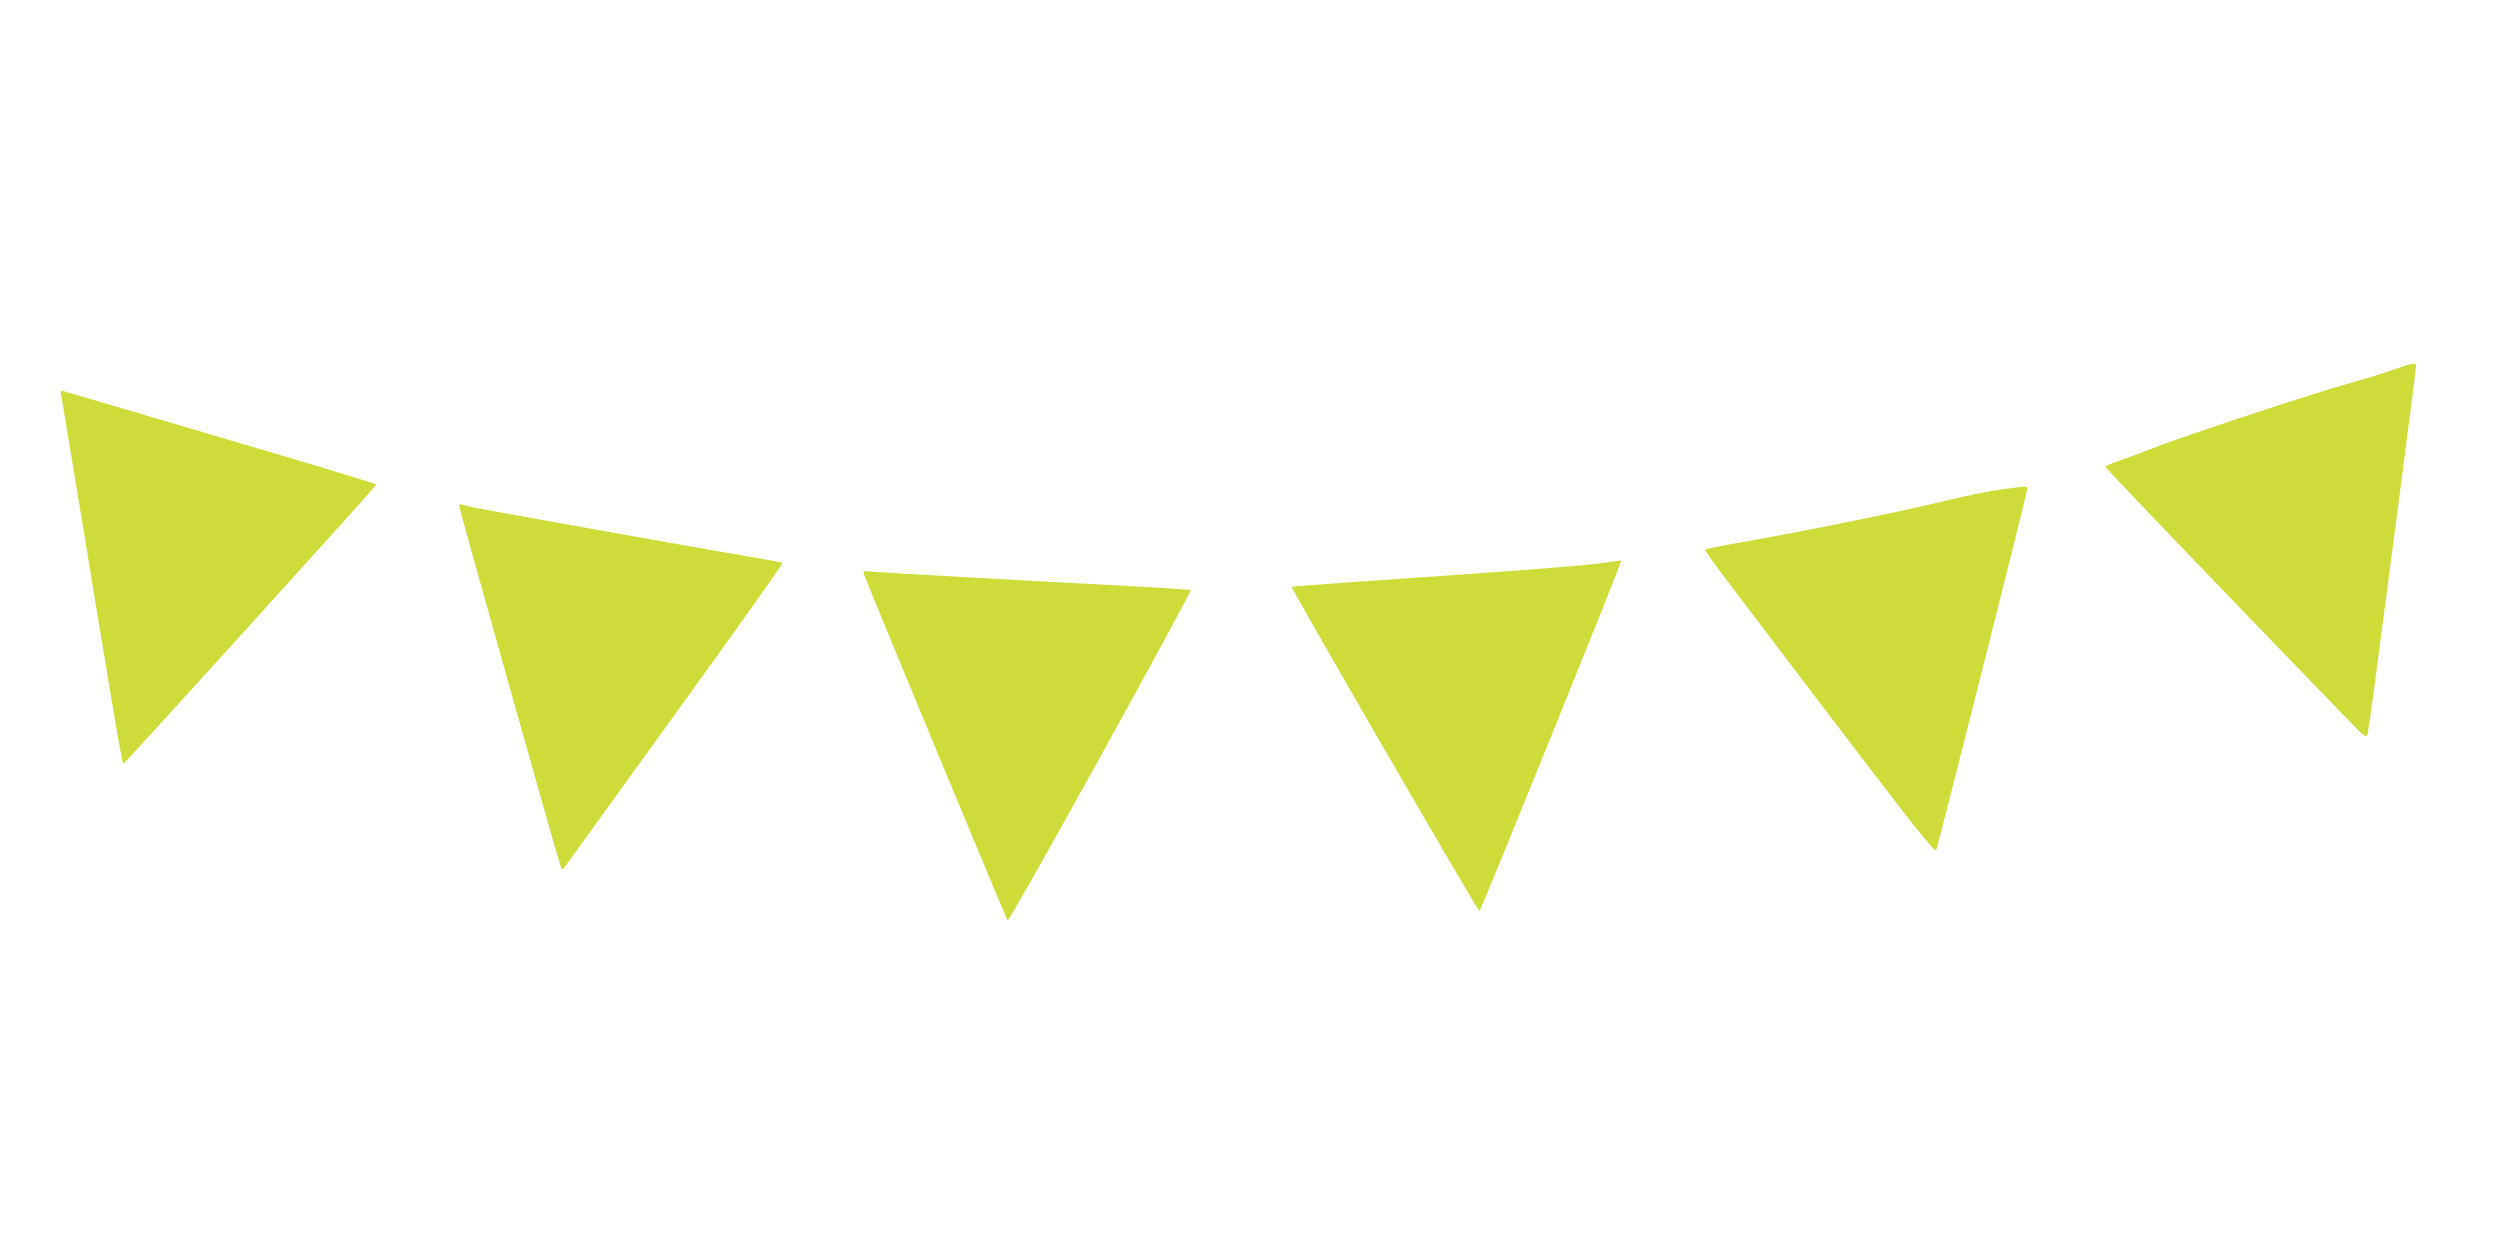 <?xml version="1.0" standalone="no"?>
<!DOCTYPE svg PUBLIC "-//W3C//DTD SVG 20010904//EN"
 "http://www.w3.org/TR/2001/REC-SVG-20010904/DTD/svg10.dtd">
<svg version="1.0" xmlns="http://www.w3.org/2000/svg"
 width="1280pt" height="640pt" viewBox="0 0 1280 640"
 preserveAspectRatio="xMidYMid meet">
<g transform="translate(0,640) scale(0.1,-0.1)"
fill="#cddc39" stroke="none">
<path d="M12245 4504 c-55 -19 -156 -50 -225 -69 -158 -43 -838 -267 -990
-327 -63 -25 -145 -55 -182 -68 -38 -12 -68 -26 -68 -30 0 -7 507 -536 1235
-1288 92 -96 100 -102 107 -80 3 13 20 129 37 258 17 129 71 544 121 921 49
377 90 693 90 702 0 23 -9 21 -125 -19z"/>
<path d="M314 4374 c3 -16 44 -263 91 -549 181 -1106 220 -1335 227 -1335 6 0
1290 1416 1295 1429 2 3 -354 111 -790 239 -435 129 -800 236 -811 239 -16 5
-17 2 -12 -23z"/>
<path d="M10245 3894 c-55 -8 -165 -29 -245 -49 -283 -68 -700 -153 -1048
-215 -117 -20 -215 -40 -218 -43 -8 -8 -19 7 641 -861 414 -544 532 -693 538
-679 10 24 467 1833 467 1850 0 15 -1 15 -135 -3z"/>
<path d="M2350 3813 c1 -18 518 -1854 524 -1860 4 -4 10 -3 14 3 4 6 258 358
565 783 308 425 556 775 553 778 -2 3 -67 16 -143 28 -180 30 -1375 243 -1433
256 -25 5 -53 12 -62 15 -10 3 -18 2 -18 -3z"/>
<path d="M8178 3514 c-54 -7 -293 -27 -530 -44 -238 -16 -568 -40 -733 -51
-165 -12 -301 -22 -302 -23 -6 -5 953 -1661 962 -1661 6 0 725 1776 725 1792
0 4 -8 3 -122 -13z"/>
<path d="M4423 3462 c7 -28 729 -1766 736 -1775 4 -4 218 374 475 839 257 465
465 848 462 852 -3 3 -117 11 -253 18 -556 29 -1360 74 -1392 78 -27 4 -32 2
-28 -12z"/>
</g>
</svg>
